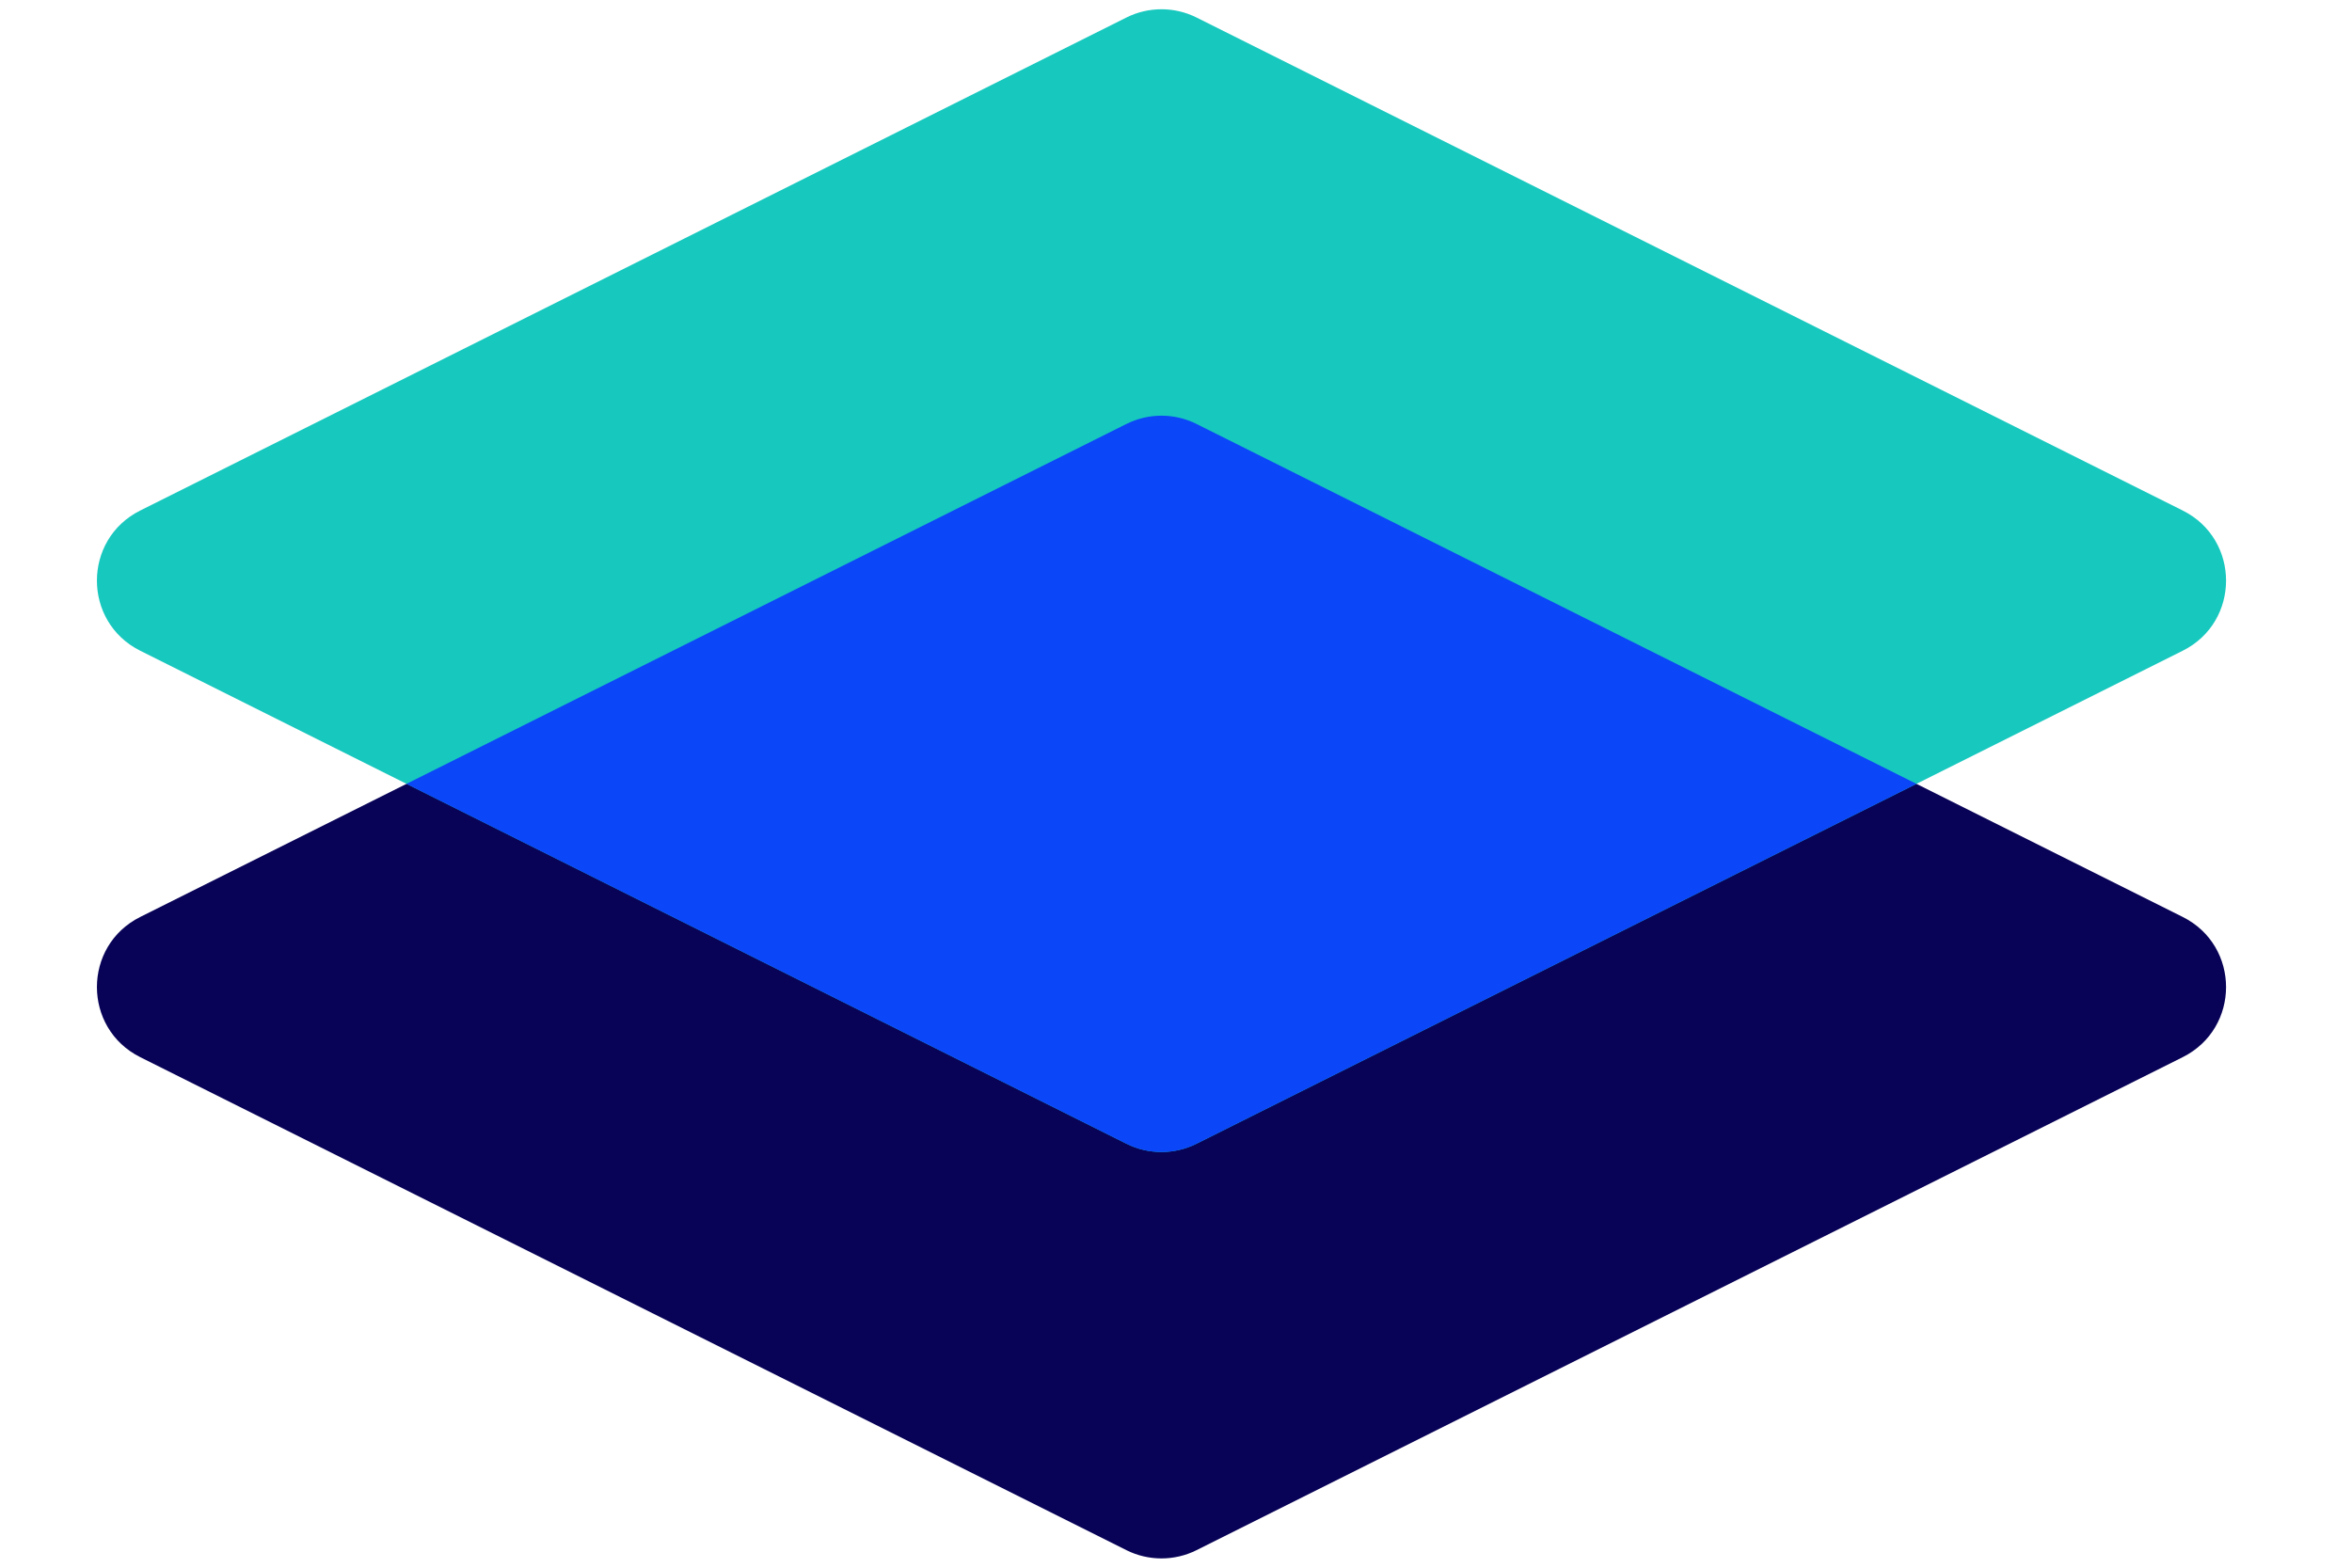 <svg width="60" height="40" viewBox="0 0 60 40" fill="none" xmlns="http://www.w3.org/2000/svg">
<path d="M28.735 10.818C29.298 10.536 29.961 10.536 30.524 10.818L55.681 23.396C57.156 24.133 57.156 26.237 55.681 26.974L30.524 39.553C29.961 39.834 29.298 39.834 28.735 39.553L3.578 26.974C2.104 26.237 2.104 24.133 3.578 23.396L28.735 10.818Z" fill="#080357"/>
<path d="M28.735 0.447C29.298 0.166 29.961 0.166 30.524 0.447L55.681 13.026C57.156 13.763 57.156 15.867 55.681 16.604L30.524 29.182C29.961 29.464 29.298 29.464 28.735 29.182L3.578 16.604C2.104 15.867 2.104 13.763 3.578 13.026L28.735 0.447Z" fill="#17C8BE"/>
<path fill-rule="evenodd" clip-rule="evenodd" d="M48.889 20L30.524 29.182C29.961 29.464 29.298 29.464 28.735 29.182L10.37 20L28.735 10.818C29.298 10.536 29.961 10.536 30.524 10.818L48.889 20Z" fill="#0B46F8"/>
</svg>
